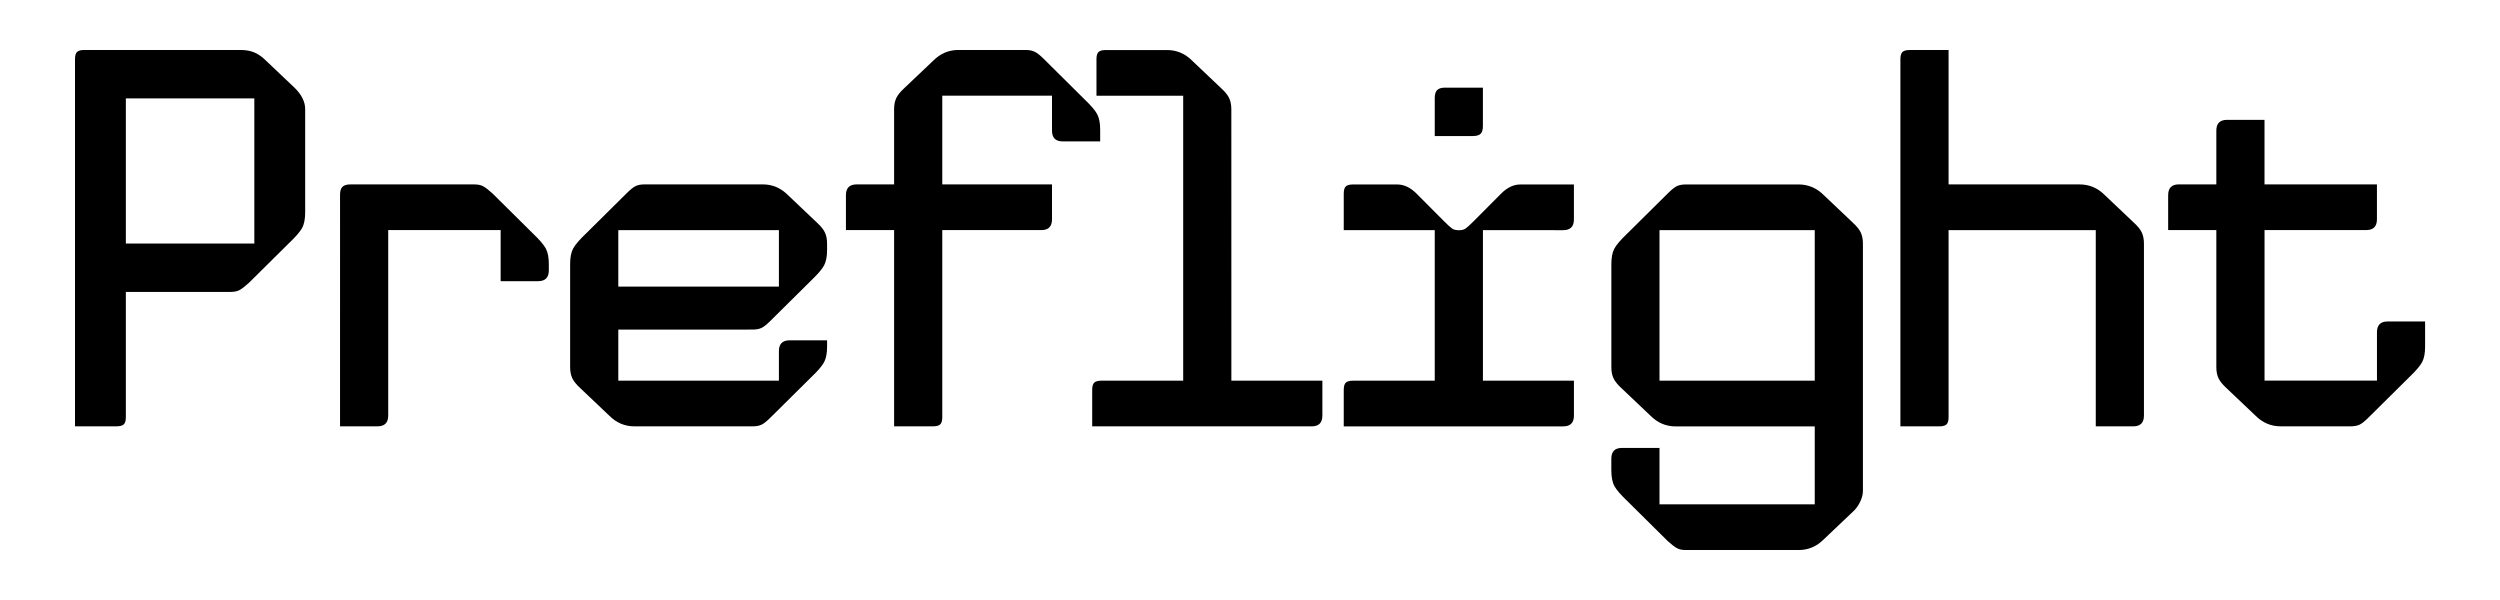 <svg fill="none" height="24" viewBox="0 0 100 24" width="100" xmlns="http://www.w3.org/2000/svg"><g fill="#000"><path d="m11.8 3.527c.271.272.407.552.407.839v4.129c0 .272-.043.484-.128.634-.086.151-.257.348-.514.591l-1.606 1.591c-.157.143-.282.24-.375.29-.093.05-.211.075-.353.075h-4.197v5.011c0 .143-.029.24-.086.29s-.15.075-.278.075h-1.67v-14.688c0-.143.029-.24.086-.29s.15-.075.278-.075h6.252c.228 0 .421.036.578.108.157.072.307.179.45.323zm-6.766 6.215h5.139v-5.806h-5.139z"/><path d="m13.602 7.786c0-.143.032-.247.096-.312.064-.065.168-.097.31-.097h4.968c.143 0 .261.025.353.075s.218.147.375.29l1.606 1.591c.271.258.446.462.525.613.079.151.118.355.118.613v.258c0 .287-.143.43-.428.43h-1.499v-2.043h-4.497v7.419c0 .287-.143.43-.428.43h-1.499z"/><path d="m24.732 13.183v2.043h6.424v-1.183c0-.287.143-.43.428-.43h1.499v.258c0 .258-.039.462-.118.613-.079.15-.253.355-.525.613l-1.606 1.591c-.157.158-.282.258-.375.301-.093.043-.21.065-.353.065h-4.732c-.385 0-.721-.143-1.006-.43l-1.156-1.097c-.157-.143-.264-.276-.321-.398-.057-.122-.086-.269-.086-.441v-4.129c0-.258.039-.462.118-.613.079-.151.253-.355.525-.613l1.606-1.591c.157-.158.282-.258.375-.301s.21-.065.353-.065h4.732c.385 0 .721.143 1.006.43l1.156 1.097c.157.143.264.276.321.398.057.122.086.269.086.441v.258c0 .258-.039.462-.118.613-.079.15-.253.355-.525.613l-1.606 1.591c-.157.158-.282.258-.375.301-.093.043-.21.065-.353.065zm6.424-1.72v-2.258h-6.424v2.258z"/><path d="m43.364 3.957c.271.258.446.462.525.613.079.151.118.355.118.613v.473h-1.499c-.285 0-.428-.143-.428-.43v-1.398h-4.389v3.548h4.389v1.398c0 .287-.143.43-.428.43h-3.961v7.484c0 .143-.029.24-.086.29s-.15.075-.278.075h-1.563v-7.849h-1.927v-1.398c0-.287.143-.43.428-.43h1.499v-3.011c0-.172.029-.319.086-.441.057-.122.164-.254.321-.398l1.156-1.097c.285-.287.621-.43 1.006-.43h2.698c.143 0 .264.025.364.075.1.05.221.147.364.29z"/><path d="m49.255 15.226h3.64v1.398c0 .287-.143.43-.428.43h-8.779v-1.462c0-.143.029-.24.086-.29s.15-.075.278-.075h3.276v-11.398h-3.469v-1.462c0-.143.029-.24.086-.29s.15-.075.278-.075h2.462c.385 0 .721.143 1.006.43l1.156 1.097c.157.143.264.276.321.398.057.122.086.269.086.441z"/><path d="m59.317 9.205v6.022h3.64v1.398c0 .287-.143.43-.428.43h-8.779v-1.462c0-.143.029-.24.086-.29.057-.05.15-.075.278-.075h3.276v-6.022h-3.64v-1.462c0-.143.029-.24.086-.29.057-.05.15-.075.278-.075h1.777c.271 0 .528.122.771.366l1.092 1.097c.157.158.268.258.332.301.064.043.146.065.246.065h.043c.1 0 .182-.021.246-.065.064-.043.175-.143.332-.301l1.092-1.097c.243-.244.5-.366.771-.366h2.141v1.398c0 .287-.143.43-.428.43zm-1.927-5.29c0-.143.032-.247.096-.312.064-.065.168-.097.31-.097h1.52v1.527c0 .158-.032.265-.096.323s-.168.086-.31.086h-1.52z"/><path d="m74.11 8.904c.157.143.264.276.321.398.057.122.086.269.086.441v9.892c0 .143-.039.294-.118.452s-.175.287-.289.387l-1.156 1.097c-.285.287-.621.43-1.006.43h-4.518c-.143 0-.261-.025-.353-.075-.093-.05-.218-.147-.375-.29l-1.606-1.591c-.257-.244-.428-.441-.514-.591-.086-.15-.129-.369-.129-.656v-.452c0-.287.143-.43.428-.43h1.499v2.258h6.21v-3.118h-5.567c-.385 0-.721-.143-1.006-.43l-1.156-1.097c-.157-.143-.264-.276-.321-.398-.057-.122-.086-.269-.086-.441v-4.129c0-.258.039-.462.118-.613.079-.151.253-.355.525-.613l1.606-1.591c.157-.158.282-.258.375-.301s.211-.065.353-.065h4.518c.385 0 .721.143 1.006.43zm-7.73.301v6.021h6.21v-6.021z"/><path d="m85.351 8.903c.157.143.264.276.321.398.057.122.086.269.086.441v6.882c0 .287-.143.43-.428.43h-1.499v-7.849h-5.888v7.484c0 .143-.029.24-.086.29s-.15.075-.278.075h-1.563v-14.688c0-.143.029-.24.086-.29s.15-.075.278-.075h1.563v5.376h5.246c.385 0 .721.143 1.006.43z"/><path d="m97.004 12.859v1.011c0 .258-.039.462-.118.613-.079.15-.253.355-.525.613l-1.606 1.591c-.157.158-.282.258-.375.301s-.21.065-.353.065h-2.805c-.385 0-.721-.143-1.006-.43l-1.156-1.097c-.157-.143-.264-.276-.321-.398-.057-.122-.086-.269-.086-.441v-5.484h-1.927v-1.398c0-.287.143-.43.428-.43h1.499v-2.151c0-.287.143-.43.428-.43h1.499v2.581h4.497v1.398c0 .287-.143.43-.428.43h-4.068v6.021h4.497v-1.935c0-.287.143-.43.428-.43z"/></g></svg>